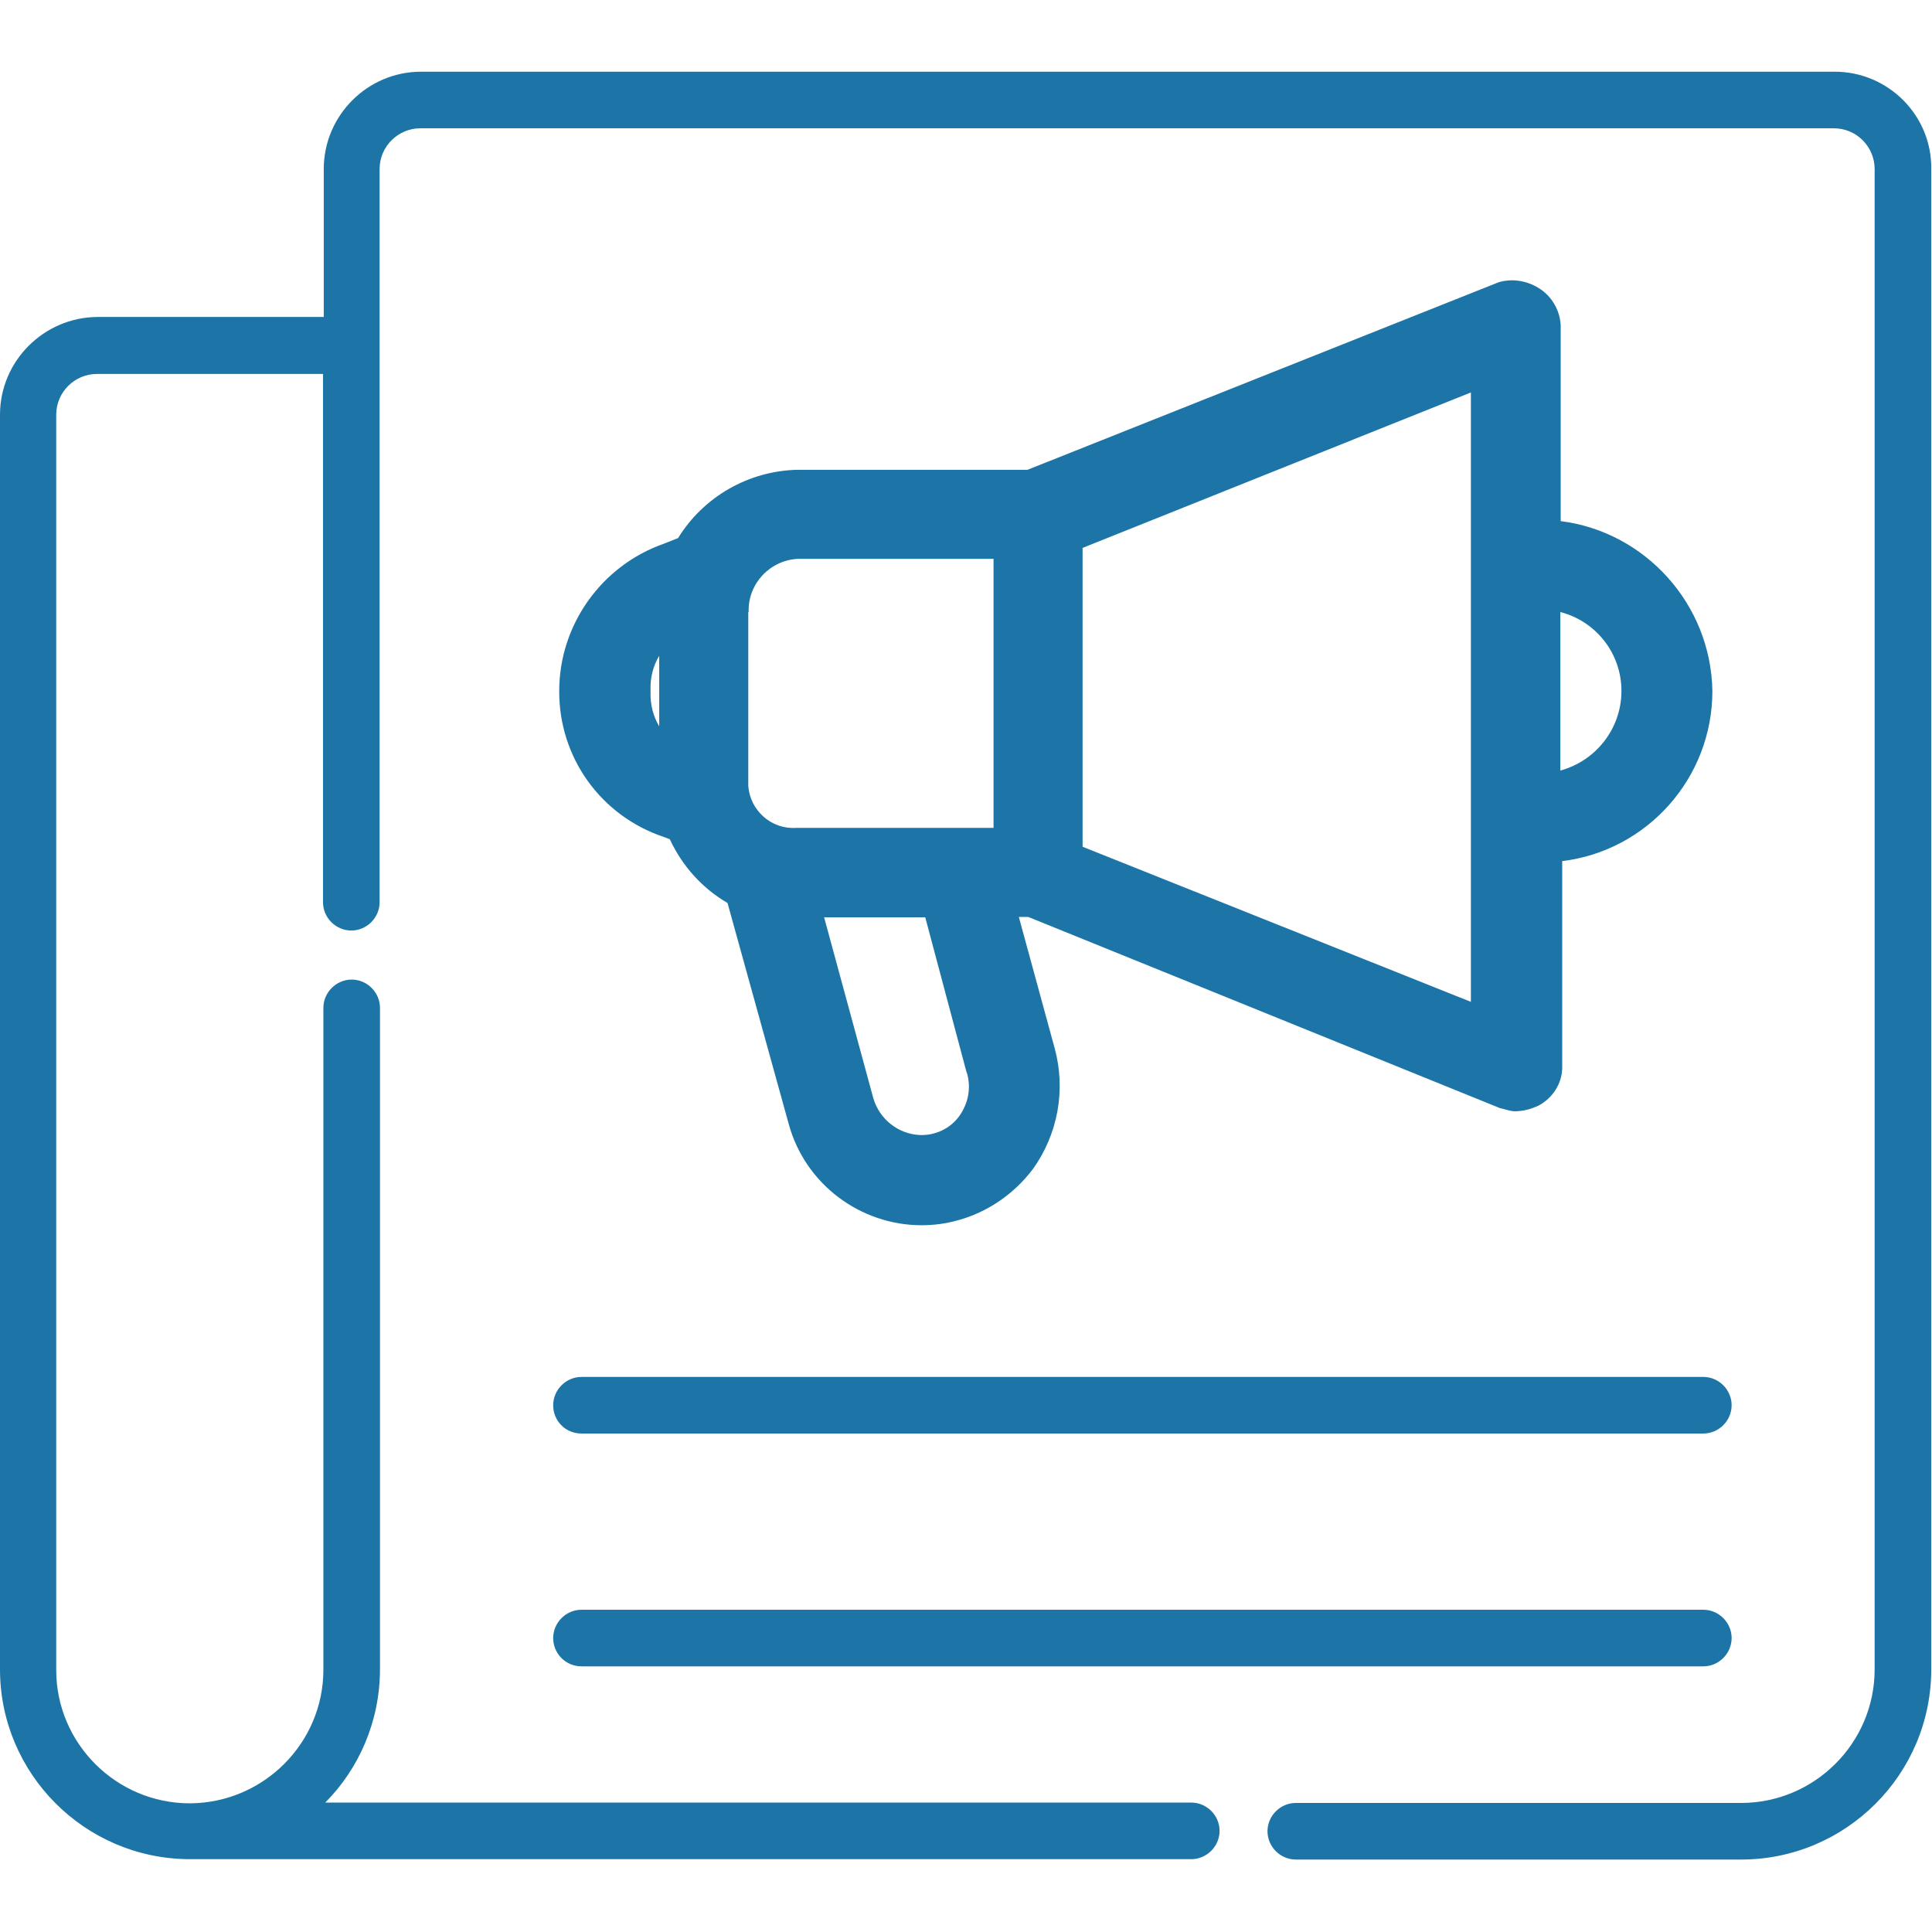 <?xml version="1.0" encoding="utf-8"?>
<!-- Generator: Adobe Illustrator 23.0.3, SVG Export Plug-In . SVG Version: 6.00 Build 0)  -->
<svg version="1.1" id="Слой_1" xmlns="http://www.w3.org/2000/svg" xmlns:xlink="http://www.w3.org/1999/xlink" x="0px" y="0px"
	 viewBox="0 0 512 512" style="enable-background:new 0 0 512 512;" xml:space="preserve">
<style type="text/css">
	.st0{fill:none;}
	.st1{fill:#1C75A6;}
</style>
<g>
	<polygon class="st0" points="278.4,232.5 410,285.1 410,79.8 278.4,132.4 	"/>
	<path class="st0" d="M176.2,156.5v51.9c0,0.5,0,1,0,1.5c0.6,11.1,10.1,19.6,21.2,19h66.5v-95.1h-66.5
		C185.3,134.3,175.8,144.4,176.2,156.5z"/>
	<path class="st0" d="M241.5,243.5h-44.2l17.2,63.2c2.6,9.3,10.9,15.8,20.5,16.1c6.8,0.2,13.2-3,17.2-8.4c3.9-5.5,5.2-12.5,3.2-19
		L241.5,243.5z"/>
	<path class="st0" d="M146.2,180.6c-0.6,10.5,5.5,20.2,15.3,24.1v-48.2C151.8,160.4,145.6,170.1,146.2,180.6z"/>
	<path class="st0" d="M424.7,212.1c17.3,0,31.4-14.1,31.4-31.5c0-17.3-14-31.4-31.4-31.4V212.1z"/>
	<path class="st1" d="M486.2,19H111.6c-14.2,0-25.8,11.6-25.8,25.8V84h-60C11.6,84.1,0,95.7,0,109.9v332.5c0,27.6,22.4,50.1,50,50.3
		h0.1c0.1,0,0.2,0,0.3,0h265.3c4.1,0,7.5-3.4,7.5-7.5s-3.4-7.5-7.5-7.5H86.2c9-9.1,14.5-21.6,14.5-35.4V267.1c0-4.1-3.4-7.5-7.5-7.5
		s-7.5,3.4-7.5,7.5v175.4c0,19.4-15.8,35.2-35.2,35.4c-0.1,0-0.1,0-0.2,0c-19.5,0-35.4-15.9-35.4-35.3V109.9c0-6,4.9-10.8,10.8-10.8
		h59.9v140c0,4.1,3.4,7.5,7.5,7.5s7.5-3.4,7.5-7.5V44.8c0-6,4.9-10.8,10.8-10.8H486c6,0,10.8,4.9,10.8,10.8v397.6
		c0,19.5-15.9,35.4-35.4,35.4h-118c-4.1,0-7.5,3.4-7.5,7.5s3.4,7.5,7.5,7.5h118c27.8,0,50.4-22.6,50.4-50.4V44.8
		C512,30.6,500.4,19,486.2,19z"/>
	<path class="st1" d="M451.4,364.9H154.1c-4.1,0-7.5,3.4-7.5,7.5c0,4.2,3.3,7.5,7.5,7.5h297.3c4.1,0,7.5-3.4,7.5-7.5
		S455.5,364.9,451.4,364.9z"/>
	<path class="st1" d="M154.1,441.6h297.3c4.1,0,7.5-3.4,7.5-7.5s-3.4-7.5-7.5-7.5H154.1c-4.1,0-7.5,3.4-7.5,7.5
		S149.9,441.6,154.1,441.6z"/>
	<path class="st1" d="M413.6,138.1V86.4c0-0.1,0-0.1,0-0.2c-0.2-4-2.4-7.8-5.9-9.9c-3.1-1.9-6.8-2.5-10.2-1.6
		c-0.2,0.1-0.4,0.1-0.6,0.2l-124.6,49.6h-60.9c0,0-0.1,0-0.1,0c-13,0.3-24.9,7.2-31.6,18.1l-3.8,1.5c-16.5,5.8-27.7,21.5-27.7,39
		c-0.1,17.6,11,33.1,27.7,38.7l1.6,0.6c3.3,7.1,8.6,13,15.3,16.9l16.2,58.5c4.4,16.2,19.2,26.9,35.2,26.9c3.2,0,6.4-0.4,9.6-1.3
		c7.8-2.1,14.8-6.9,19.7-13.3c0,0,0-0.1,0.1-0.1c6.8-9.4,8.9-21.2,5.9-32.2l-9.5-34.8h2.5l124.6,50.5c0.2,0.1,0.4,0.2,0.6,0.2
		l2.3,0.6c0.5,0.1,0.9,0.2,1.4,0.2c2.1,0,4.2-0.5,6.3-1.5c0.1,0,0.1-0.1,0.2-0.1c3.6-2,5.9-5.6,6.1-9.6c0-0.1,0-0.2,0-0.2v-54.9
		c22.4-2.7,39.8-21.9,39.8-45.1C453.4,160,435.9,140.9,413.6,138.1z M389.8,104v161.5l-102.9-41.1v-79.2L389.8,104z M429.7,183.1
		c0,10.1-6.9,18.6-16.2,21.1v-42C422.9,164.6,429.7,173.1,429.7,183.1z M174.7,173.8v18.7c-1.6-2.7-2.4-5.8-2.3-9.1
		c0-0.2,0-0.4,0-0.6C172.3,179.6,173.1,176.4,174.7,173.8z M231.4,290.9l-13-47.8h26.8l10.9,40.9c0,0.1,0,0.1,0.1,0.2
		c1.2,3.9,0.5,8.1-2,11.6c-2.4,3.3-6.3,5.1-10.3,5C238.1,300.6,233,296.6,231.4,290.9z M198.4,162.1c-0.2-7.4,5.6-13.6,13-14h51.9
		v71.3h-52.1c-0.1,0-0.2,0-0.3,0c-6.5,0.4-12.1-4.6-12.6-11.1v-46.1C198.4,162.2,198.4,162.2,198.4,162.1z"/>
</g>
</svg>
